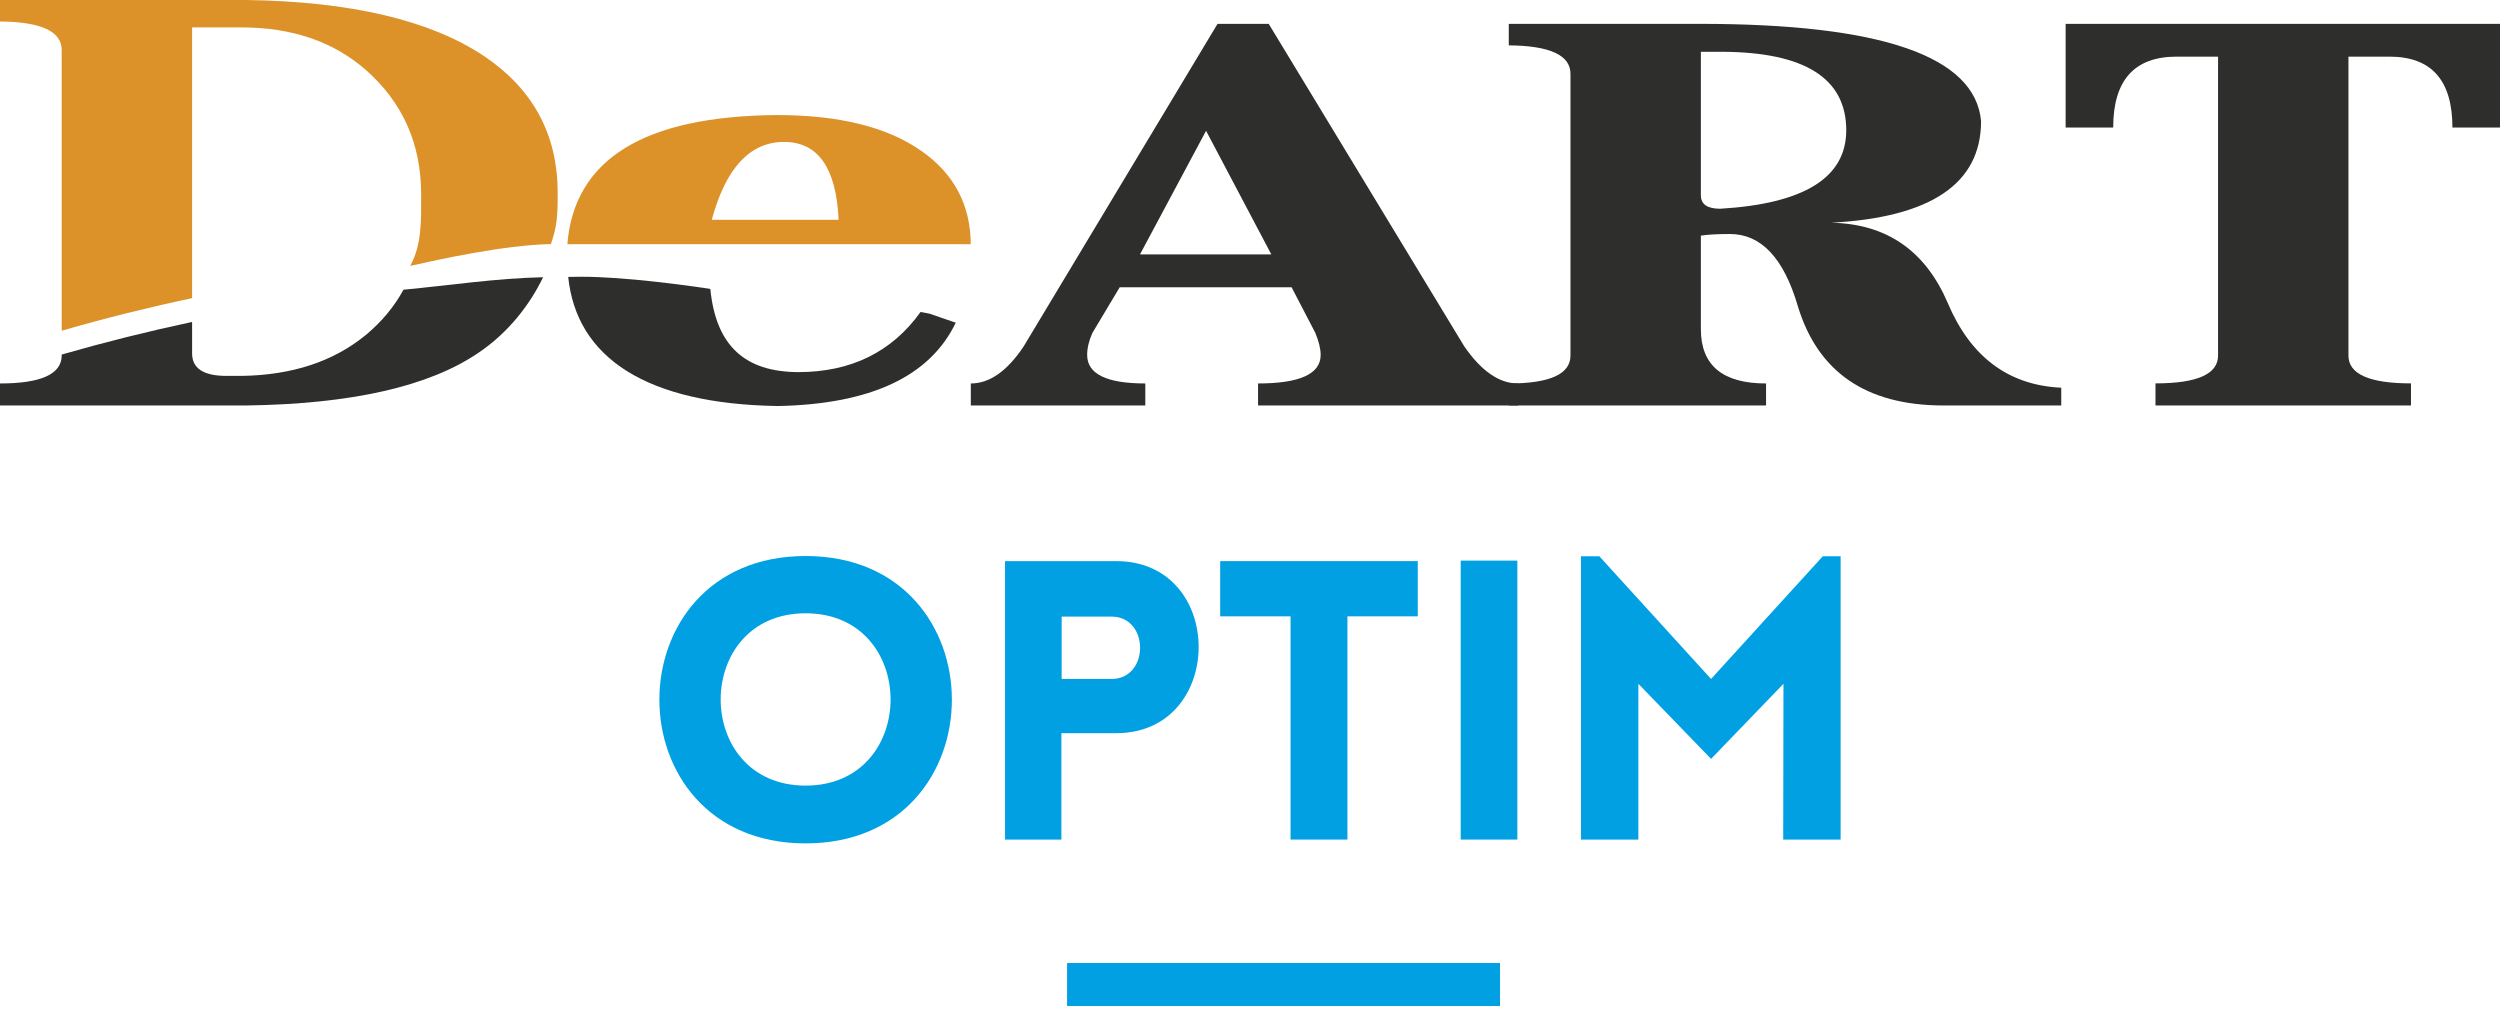 <svg width="250" height="101" viewBox="0 0 250 101" fill="none" xmlns="http://www.w3.org/2000/svg">
<path d="M111.973 28.724L109.244 33.286C108.888 34.078 108.716 34.817 108.716 35.496C108.716 37.395 110.653 38.346 114.53 38.346V40.549H97.081V38.346C98.959 38.346 100.723 37.109 102.37 34.633L121.754 2.385H126.871L146.425 34.633C148.133 37.109 149.924 38.346 151.802 38.346V40.549H125.806V38.346C129.975 38.346 132.066 37.395 132.066 35.496C132.066 34.885 131.887 34.155 131.532 33.286L129.157 28.724H111.973ZM113.999 25.441H127.132L120.607 13.08L113.999 25.441Z" fill="#2E2E2D"/>
<path d="M194.767 30.279C197.052 35.694 200.842 38.524 206.125 38.772V40.549H194.235C186.592 40.511 181.775 37.196 179.78 30.604C178.371 25.802 176.112 23.401 172.994 23.401C171.763 23.401 170.79 23.453 170.087 23.563V32.917C170.087 36.534 172.258 38.346 176.606 38.346V40.549H150.877V38.346C154.992 38.346 157.048 37.411 157.048 35.547V7.382C157.048 5.517 154.992 4.569 150.877 4.536V2.385H169.999C188.152 2.385 197.517 5.627 198.107 12.111C198.107 18.349 193.116 21.735 183.127 22.272C188.65 22.383 192.521 25.052 194.767 30.279ZM170.087 5.178V19.528C170.087 20.431 170.735 20.874 172.024 20.874C180.424 20.373 184.625 17.759 184.625 13.029C184.625 7.834 180.486 5.214 172.199 5.178H170.087Z" fill="#2E2E2D"/>
<path d="M250 2.385V12.756H245.243C245.243 8.027 243.14 5.664 238.953 5.664H234.845V35.554C234.845 37.411 236.933 38.338 241.098 38.338V40.549H215.549V38.338C219.718 38.338 221.806 37.411 221.806 35.554V5.664H217.661C213.433 5.664 211.32 8.027 211.32 12.756H206.563V2.385H250Z" fill="#2E2E2D"/>
<path d="M19.21 2.741H24.14C29.196 2.741 33.334 4.155 36.564 6.978C40.267 10.236 42.115 14.386 42.115 19.434C42.115 22.081 42.188 24.458 41.024 26.588C43.941 25.939 50.392 24.507 55.091 24.406C55.703 22.624 55.77 21.646 55.77 19.293C55.77 13.487 53.332 8.943 48.457 5.643C43.059 2.025 35.091 0.141 24.579 0H0V2.149C4.108 2.182 6.169 3.137 6.169 5V33.074C10.45 31.835 14.803 30.748 19.21 29.815V2.741Z" fill="#DC9229"/>
<path d="M0 38.346V40.549H24.585C35.156 40.407 42.909 38.646 47.841 35.281C50.879 33.24 53.014 30.416 54.309 27.723C49.61 27.822 44.959 28.539 40.35 28.97C39.436 30.645 38.189 32.165 36.564 33.512C33.334 36.157 29.196 37.52 24.14 37.59H22.644C20.351 37.59 19.21 36.835 19.21 35.339V32.195C14.803 33.135 10.455 34.221 6.169 35.455V35.547C6.169 37.411 4.108 38.346 0 38.346Z" fill="#2E2E2D"/>
<path d="M77.783 40.603C87.064 40.421 92.993 37.646 95.576 32.269L92.946 31.366C92.65 31.309 92.355 31.247 92.059 31.194C89.189 35.203 85.1 37.212 79.808 37.212C74.501 37.182 71.592 34.591 71.032 28.888C68.82 28.553 62.493 27.675 58.173 27.675C57.717 27.675 57.269 27.687 56.82 27.691C57.659 35.787 64.638 40.397 77.783 40.603Z" fill="#2E2E2D"/>
<path d="M97.076 24.418C97.05 20.485 95.406 17.376 92.147 15.098C88.738 12.704 83.921 11.505 77.695 11.505C64.41 11.607 57.425 15.914 56.735 24.418H97.076ZM78.4 14.194C81.808 14.194 83.63 16.794 83.86 21.981H71.175C72.584 16.794 74.996 14.194 78.4 14.194Z" fill="#DC9229"/>
<path d="M80.562 61.329C69.235 61.329 69.235 78.561 80.562 78.561C91.89 78.561 91.89 61.329 80.562 61.329ZM80.562 55.602C100.062 55.602 100.062 84.338 80.562 84.338C61.062 84.338 61.062 55.602 80.562 55.602Z" fill="#00A0E3"/>
<path d="M111.157 67.896C114.959 67.896 114.959 61.66 111.157 61.66H106.166V67.896H111.157ZM100.502 83.957V56.112H111.623C122.64 56.112 122.588 73.317 111.623 73.317H106.14V83.957H100.476H100.502Z" fill="#00A0E3"/>
<path d="M129.054 83.957V61.635H122.019V56.112H141.778V61.635H134.744V83.957H129.054Z" fill="#00A0E3"/>
<path d="M146.071 56.061H151.735V83.957H146.071V56.061Z" fill="#00A0E3"/>
<path d="M182.278 55.628H184.063V83.957H178.321L178.347 68.38L171.106 75.888L163.838 68.38V83.957H158.097V55.628H159.933L171.106 67.896L182.278 55.628Z" fill="#00A0E3"/>
<path d="M150.002 100.603H106.709V96.301H150.002V100.603Z" fill="#00A0E3"/>
</svg>
